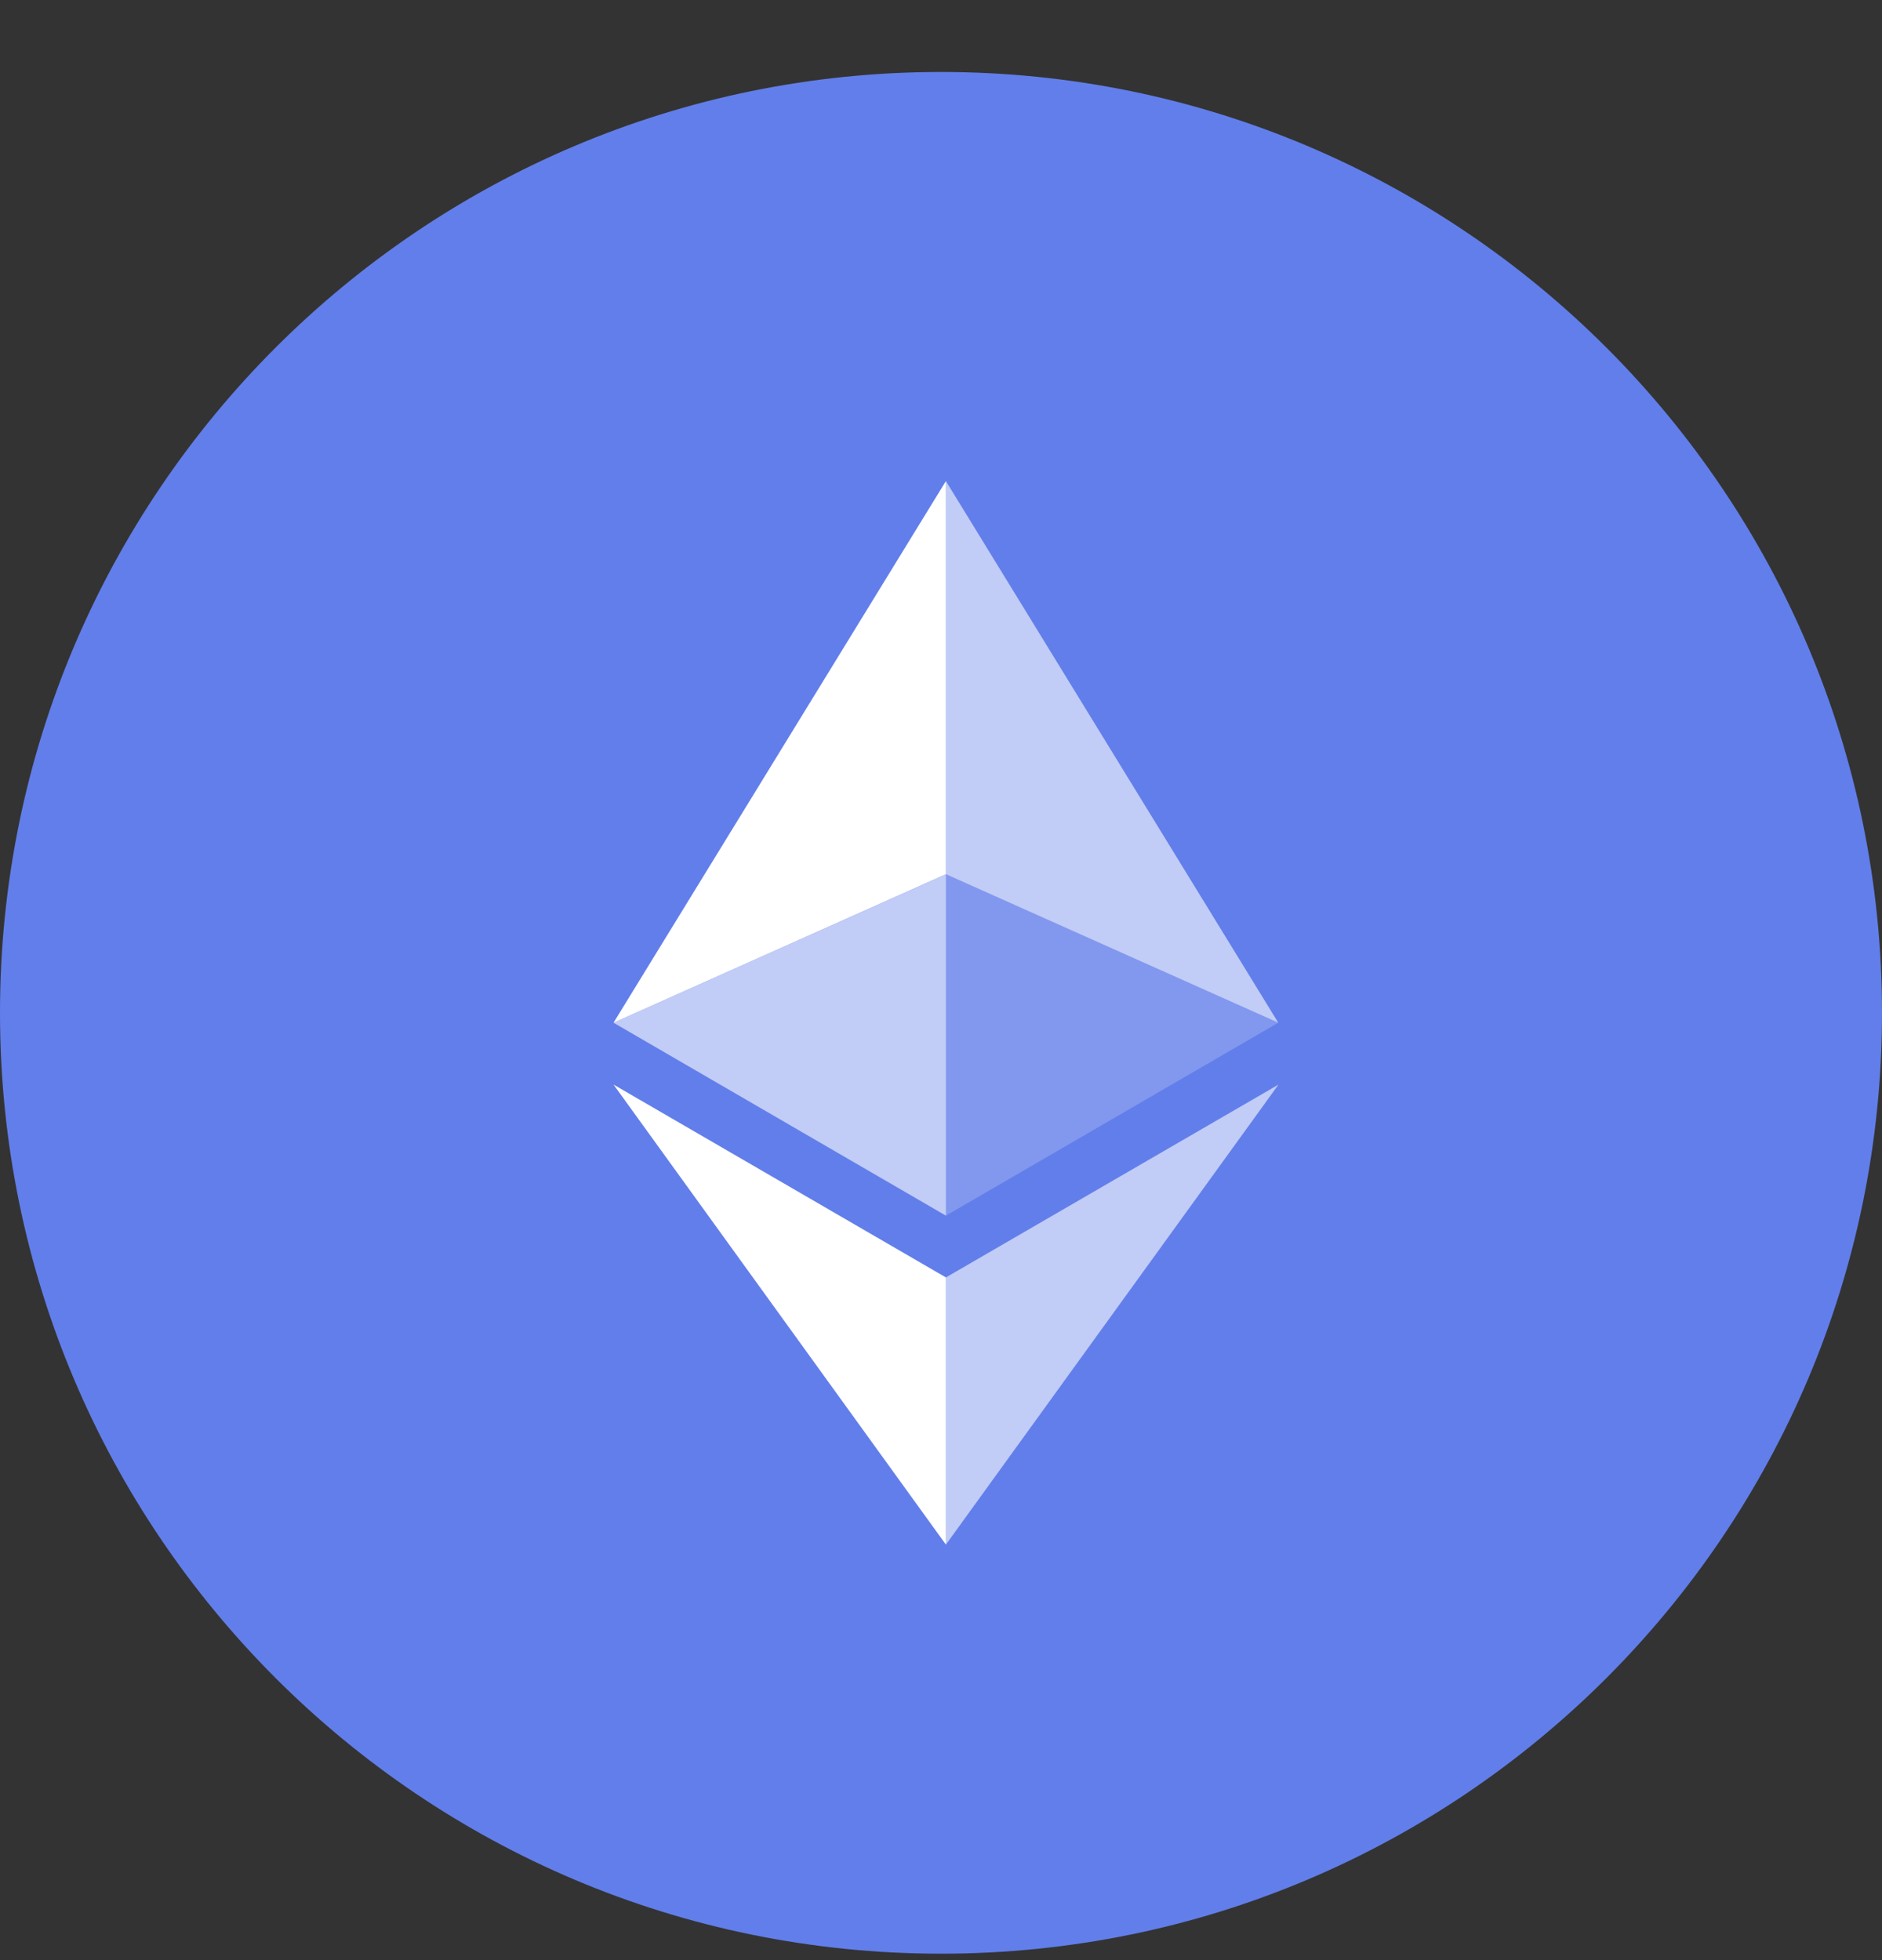 <svg width="24" height="25" viewBox="0 0 24 25" fill="none" xmlns="http://www.w3.org/2000/svg">
<rect x="0" y="0" width="24" height="25" fill="#333333" stroke="none"/>
<g clipPath="url(#clip0_11126_10083)">
<path d="M12 24.918C18.627 24.918 24 19.545 24 12.918C24 6.291 18.627 0.918 12 0.918C5.373 0.918 0 6.291 0 12.918C0 19.545 5.373 24.918 12 24.918Z" fill="#627EEA"/>
<path d="M12.062 6.135V11.15L16.301 13.044L12.062 6.135Z" fill="white" fill-opacity="0.602"/>
<path d="M12.063 6.135L7.824 13.044L12.063 11.15V6.135Z" fill="white"/>
<path d="M12.062 16.293V19.701L16.304 13.833L12.062 16.293Z" fill="white" fill-opacity="0.602"/>
<path d="M12.063 19.701V16.293L7.824 13.833L12.063 19.701Z" fill="white"/>
<path d="M12.062 15.505L16.301 13.044L12.062 11.151V15.505Z" fill="white" fill-opacity="0.2"/>
<path d="M7.824 13.044L12.063 15.505V11.151L7.824 13.044Z" fill="white" fill-opacity="0.602"/>
</g>
<defs>
<clipPath id="clip0_11126_10083">
<rect width="24" height="24" fill="white" transform="translate(0 0.918)"/>
</clipPath>
</defs>
</svg>
